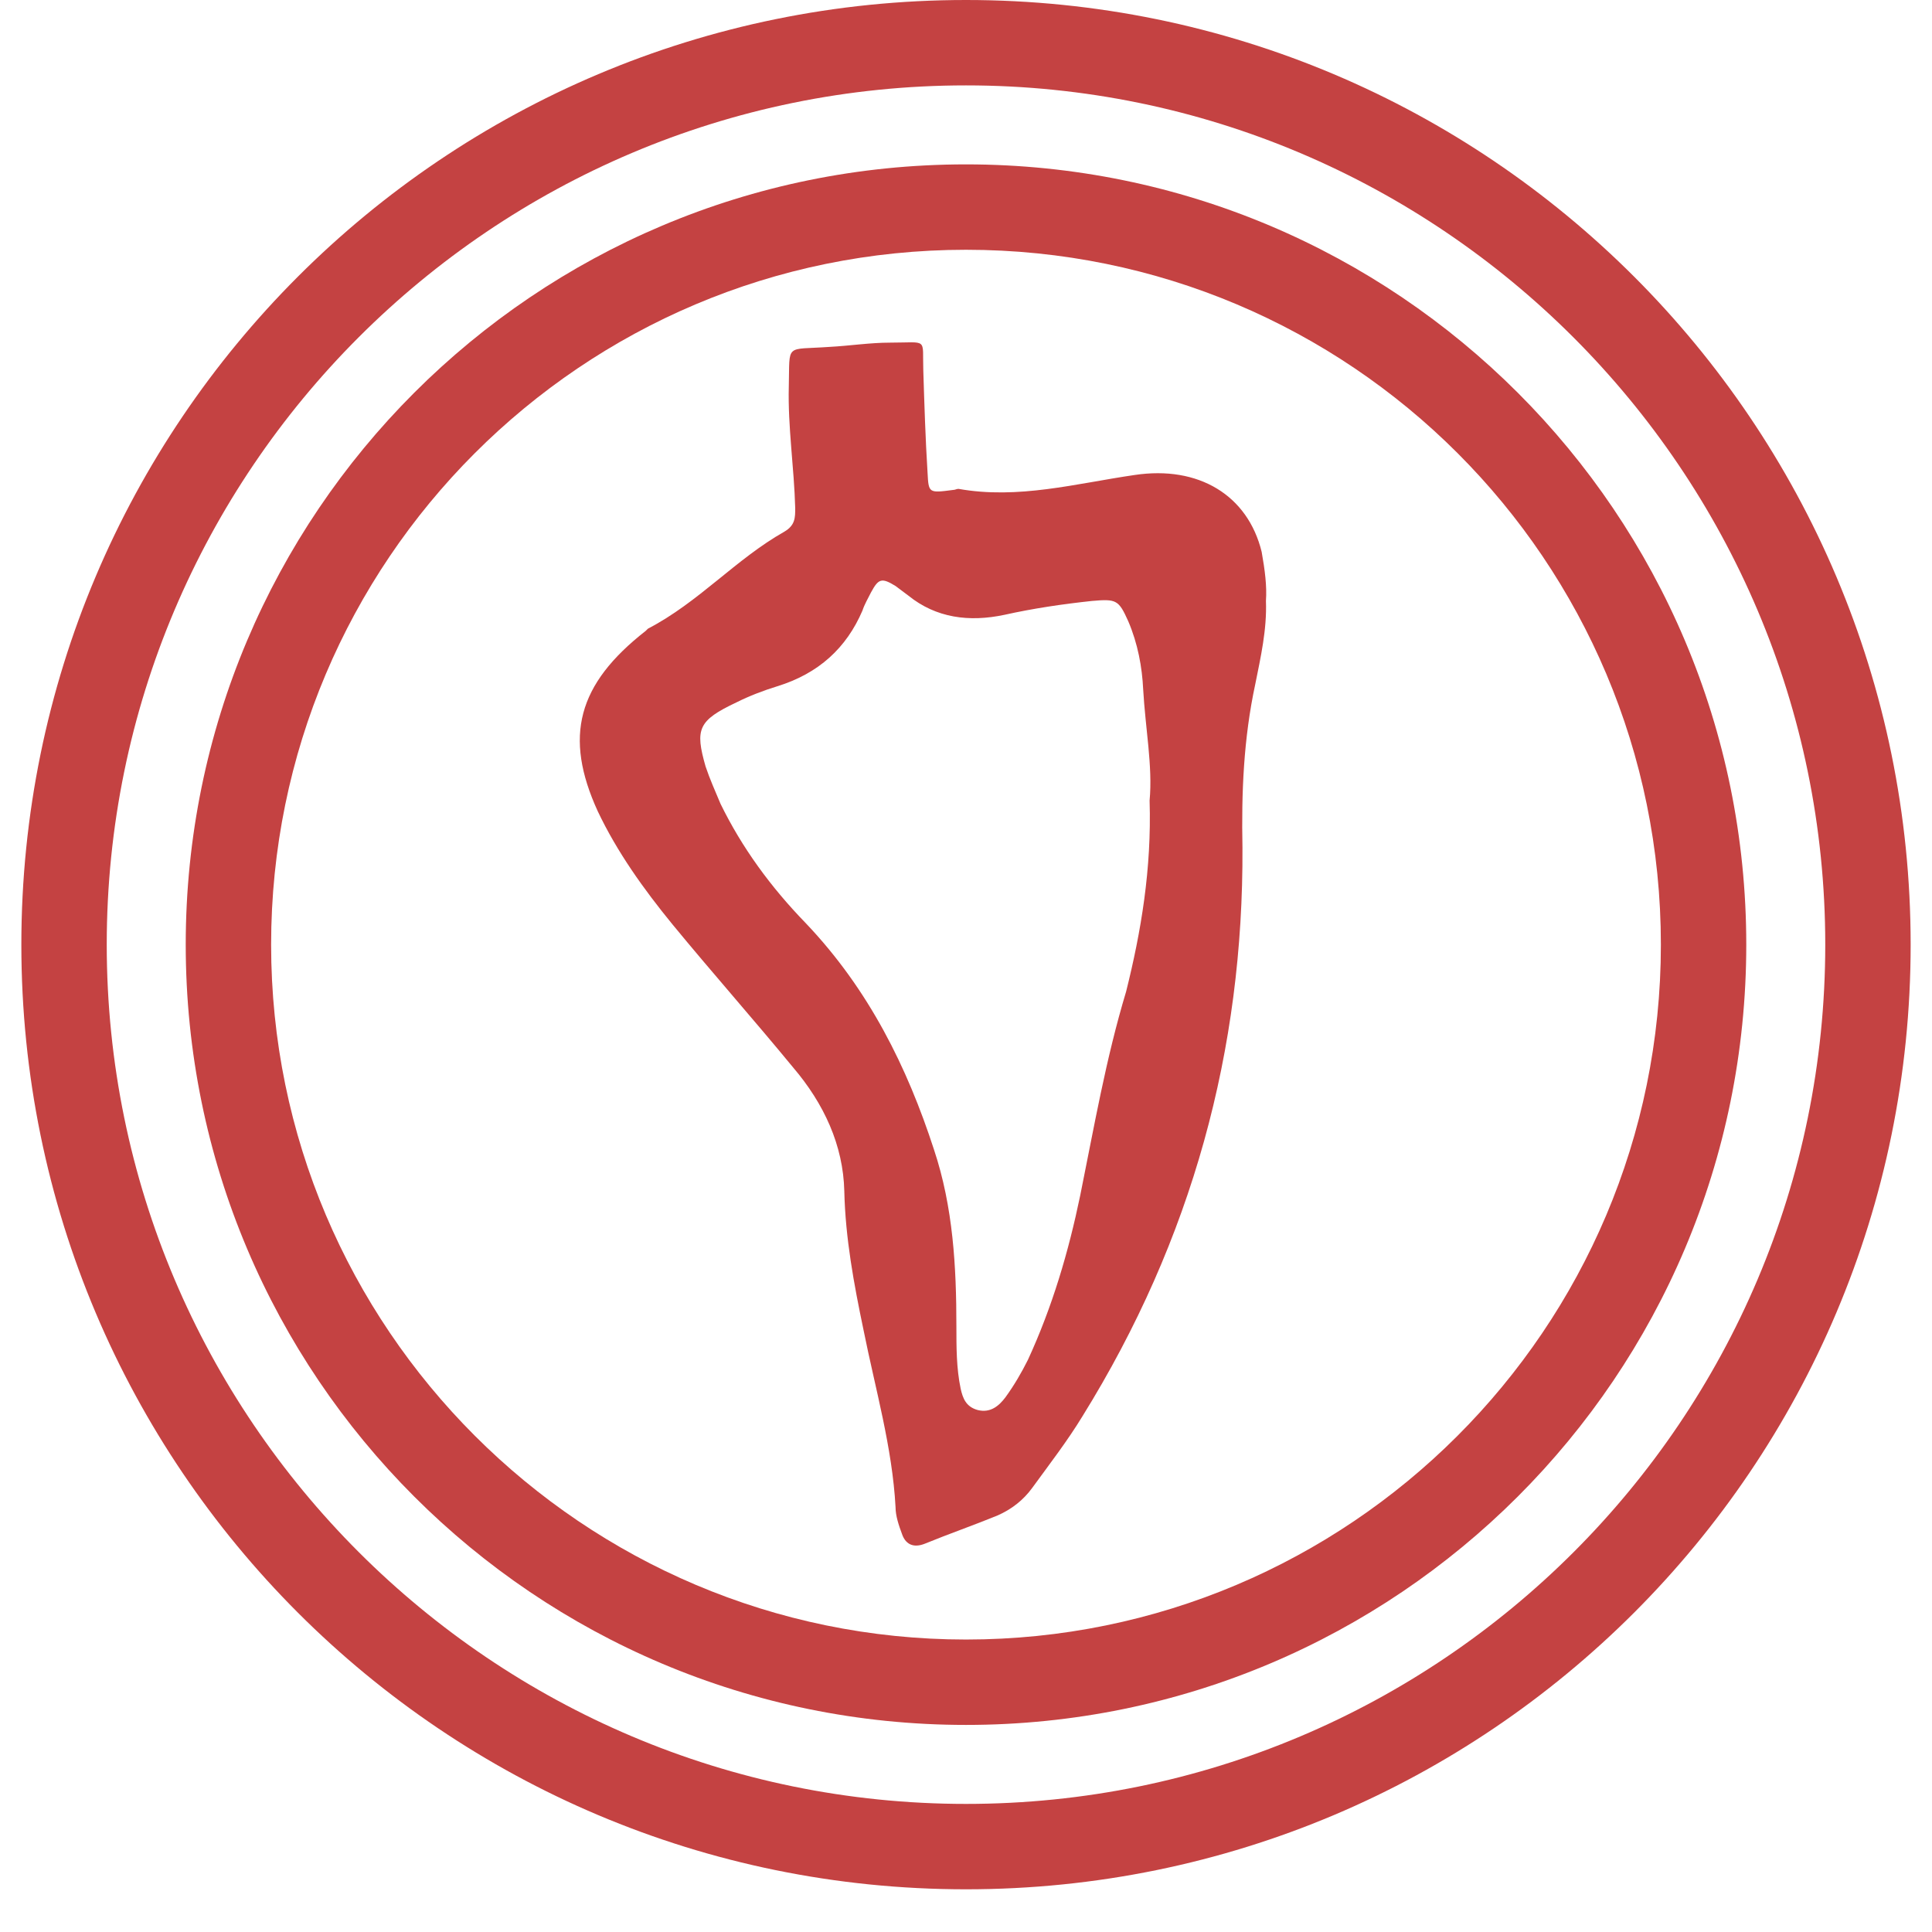 <?xml version="1.0" encoding="utf-8"?>
<!-- Generator: Adobe Illustrator 27.4.0, SVG Export Plug-In . SVG Version: 6.00 Build 0)  -->
<svg version="1.1" id="Layer_1" xmlns="http://www.w3.org/2000/svg" xmlns:xlink="http://www.w3.org/1999/xlink" x="0px" y="0px"
	 viewBox="0 0 181 181" style="enable-background:new 0 0 181 181;" xml:space="preserve">
<style type="text/css">
	.st0{fill-rule:evenodd;clip-rule:evenodd;fill:#C44242;}
	.st1{fill:#C44242;}
</style>
<path class="st0" d="M90.5,169c44.4,0,80.5-36,80.5-80.5C171,44.1,134.9,8,90.5,8C46.1,8,10,44.1,10,88.5
	C10,132.9,46.1,169,90.5,169z M90.5,177c48.9,0,88.5-39.6,88.5-88.5C179,39.6,139.4,0,90.5,0C41.6,0,2,39.6,2,88.5
	C2,137.4,41.6,177,90.5,177z"/>
<path class="st0" d="M90.5,153.6c35.9,0,65.1-29.1,65.1-65.1s-29.1-65.1-65.1-65.1S25.4,52.6,25.4,88.5S54.6,153.6,90.5,153.6z
	 M90.5,161.6c40.4,0,73.1-32.7,73.1-73.1c0-40.4-32.7-73.1-73.1-73.1c-40.4,0-73.1,32.7-73.1,73.1C17.4,128.9,50.1,161.6,90.5,161.6
	z"/>
<path class="st1" d="M118.6,56.3c0.1,2.7-0.5,5.3-1,7.8c-1.1,5.1-1.3,10.2-1.2,15.3c0.1,18.9-4.7,36.7-15,53.3
	c-1.4,2.3-3.1,4.5-4.7,6.7c-0.8,1.1-1.9,2-3.3,2.6c-2.2,0.9-4.5,1.7-6.7,2.6c-1.2,0.5-1.9,0-2.2-0.9c-0.3-0.8-0.6-1.7-0.6-2.5
	c-0.3-5.6-1.9-11.1-3-16.6c-0.9-4.3-1.7-8.6-1.8-13c-0.1-4.3-1.9-8.2-4.8-11.6c-3.7-4.5-7.6-8.9-11.3-13.4c-2.7-3.3-5.2-6.8-7-10.6
	c-3.2-7-1.9-11.9,4.5-16.9c0.1-0.1,0.1-0.1,0.2-0.2c4.8-2.5,8.2-6.5,12.8-9.1c1-0.6,1-1.3,1-2.2c-0.1-3.8-0.7-7.6-0.6-11.4
	c0.1-4.1-0.4-3.4,3.8-3.7c1.9-0.1,3.8-0.4,5.7-0.4c3.6,0,3-0.5,3.1,2.6c0.1,3.2,0.2,6.4,0.4,9.6c0.1,1.9,0.1,1.9,2.4,1.6
	c0.2,0,0.3-0.1,0.5-0.1c5.6,1,11-0.5,16.5-1.3c6-0.9,10.6,1.9,11.9,7.2C118.5,53.4,118.7,54.9,118.6,56.3z M107.7,75
	c0.3-3.2-0.4-6.8-0.6-10.4c-0.1-2.1-0.5-4.3-1.4-6.4c-0.9-2-1.1-2.1-3.4-1.9c-2.8,0.3-5.5,0.7-8.2,1.3c-3.3,0.7-6.4,0.3-9-1.8
	c-0.4-0.3-0.8-0.6-1.2-0.9c-1.3-0.8-1.6-0.7-2.3,0.6c-0.3,0.6-0.6,1.1-0.8,1.7c-1.5,3.5-4.1,5.9-8,7.1c-1.3,0.4-2.6,0.9-3.8,1.5
	c-3.6,1.7-3.9,2.5-2.9,6c0.4,1.2,0.9,2.3,1.4,3.5c2,4.1,4.7,7.8,8,11.2c5.9,6.2,9.5,13.5,12,21.2c1.8,5.4,2.1,11,2.1,16.6
	c0,1.9,0,3.9,0.4,5.8c0.2,0.9,0.5,1.7,1.6,2c1.2,0.3,2-0.4,2.6-1.2c0.8-1.1,1.5-2.3,2.1-3.5c2.3-5,3.8-10.1,4.9-15.4
	c1.3-6.4,2.4-12.8,4.3-19.1C106.9,87.3,107.9,81.4,107.7,75z"/>
</svg>
